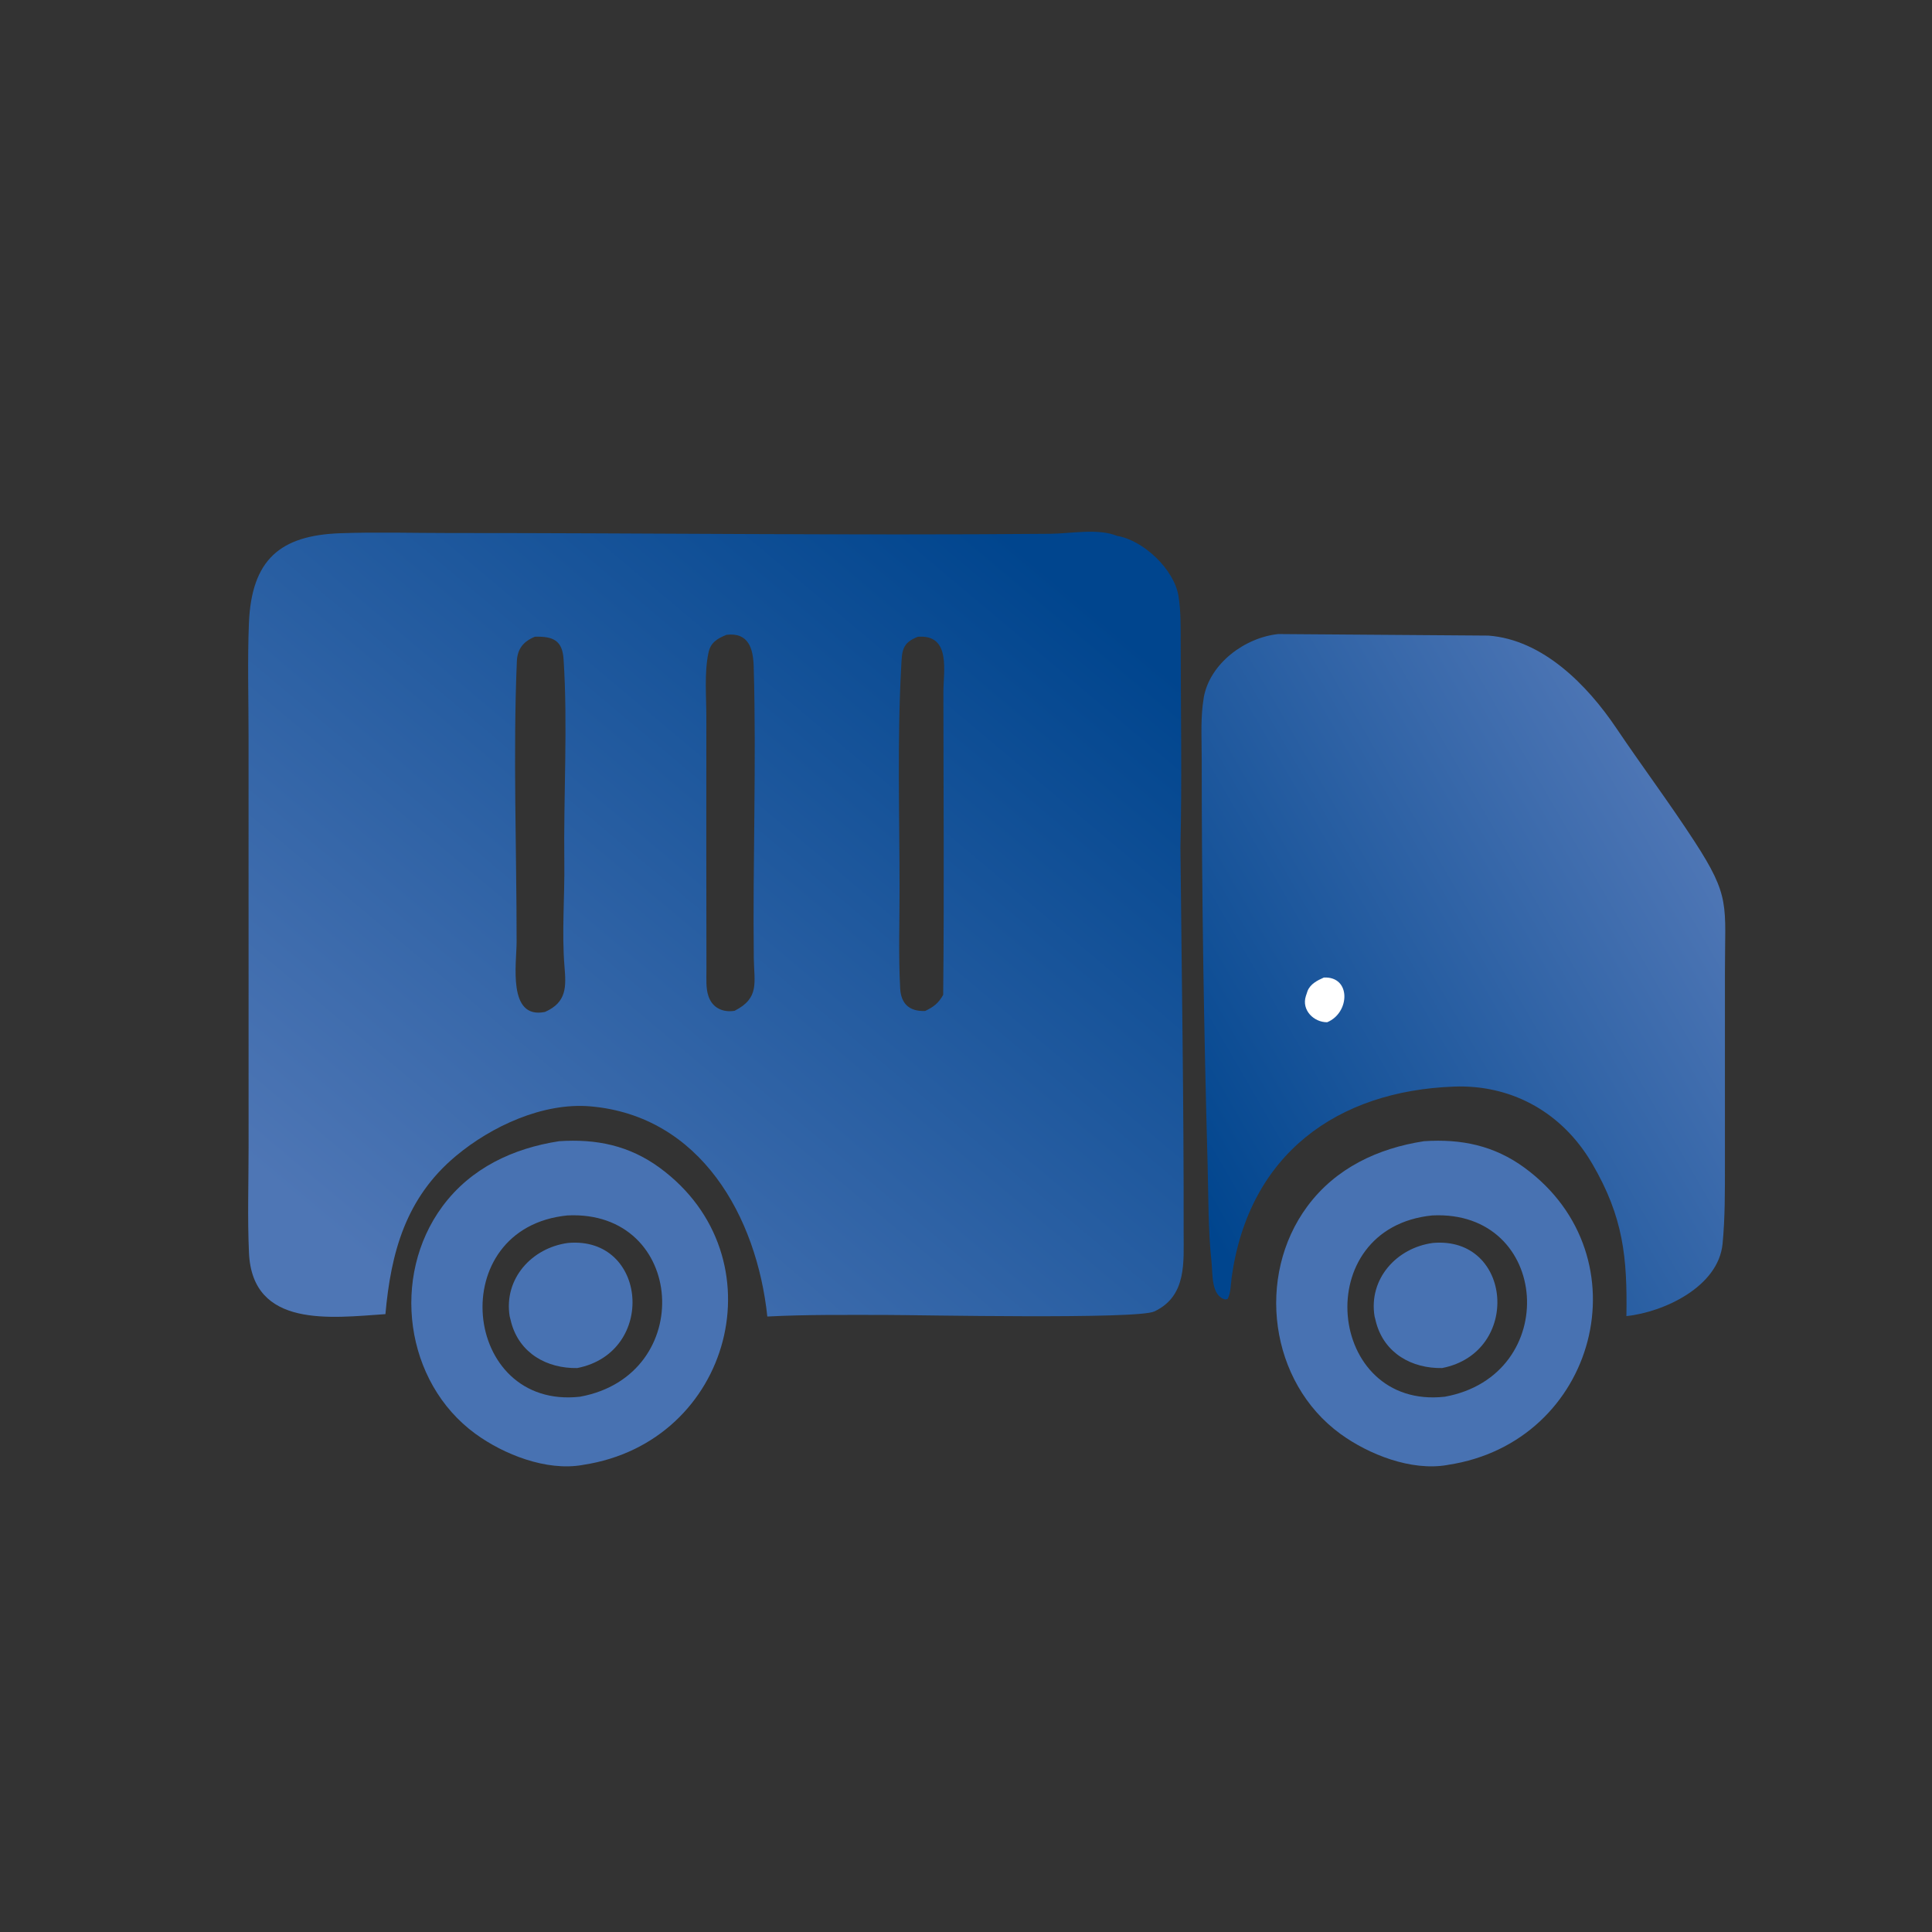 <?xml version="1.0" encoding="UTF-8"?>
<svg xmlns="http://www.w3.org/2000/svg" width="109" height="109" viewBox="0 0 109 109" fill="none">
  <rect x="0" y="0" width="109" height="109" fill="#333333" stroke="none"/>
  <path d="M31.544 64.385C33.644 64.244 35.504 64.625 37.224 65.887C44.055 70.9 41.297 81.369 32.904 82.644L32.841 82.656C30.826 83.003 28.426 82.063 26.82 80.891C22.83 77.977 22.043 72.009 24.962 68.061C26.566 65.893 28.954 64.782 31.544 64.385ZM32.019 68.572C25.021 69.264 26.047 79.548 32.723 78.8C39.316 77.597 38.694 68.253 32.019 68.572Z" fill="#4872B2"></path>
  <path d="M80.339 64.385C82.439 64.244 84.298 64.625 86.018 65.887C92.849 70.9 90.091 81.369 81.698 82.644L81.636 82.656C79.62 83.003 77.221 82.063 75.615 80.891C71.624 77.977 70.837 72.009 73.757 68.061C75.36 65.893 77.749 64.782 80.339 64.385ZM80.814 68.572C73.816 69.264 74.841 79.548 81.517 78.8C88.111 77.597 87.488 68.253 80.814 68.572Z" fill="#4872B2"></path>
  <path d="M32.047 70.125C36.533 69.731 37.06 76.306 32.566 77.183C30.862 77.213 29.321 76.357 28.847 74.63L28.754 74.259C28.416 72.144 30.002 70.399 32.047 70.125Z" fill="#4872B2"></path>
  <path d="M80.841 70.125C85.327 69.731 85.854 76.306 81.361 77.183C79.657 77.213 78.116 76.357 77.642 74.63L77.549 74.259C77.21 72.144 78.797 70.399 80.841 70.125Z" fill="#4872B2"></path>
  <path d="M72.123 35.772L83.971 35.859C87.056 36.091 89.559 38.661 91.186 41.074C92.629 43.216 94.18 45.288 95.588 47.453C97.653 50.626 97.315 51.04 97.318 54.825C97.32 58.459 97.319 62.094 97.317 65.728C97.316 67.211 97.327 68.687 97.185 70.165C96.952 72.601 93.874 74.026 91.759 74.253C91.812 70.942 91.588 68.667 89.837 65.664L89.607 65.289C87.905 62.639 85.163 61.194 82.056 61.303C75.442 61.537 70.456 65.111 69.489 72.061C69.435 72.451 69.445 72.93 69.262 73.282L69.141 73.316C68.324 73.132 68.423 71.872 68.354 71.226C68.155 69.374 68.182 67.544 68.131 65.684C67.922 58.136 67.796 50.41 67.799 42.85C67.8 41.844 67.739 40.796 67.852 39.796L67.917 39.334C68.27 37.416 70.248 35.964 72.123 35.772Z" fill="url(#paint0_linear_65_85)"></path>
  <path d="M74.69 55.151C76.233 55.075 76.171 57.139 74.876 57.673C74.122 57.677 73.423 56.989 73.673 56.2L73.772 55.902C73.933 55.51 74.325 55.312 74.69 55.151Z" fill="white"></path>
  <path d="M21.745 74.141C18.696 74.347 14.239 74.957 14.047 70.683C13.958 68.713 14.026 66.711 14.025 64.736C14.022 57.005 14.021 49.275 14.023 41.544C14.024 39.429 13.959 37.288 14.043 35.176C14.187 31.563 15.809 30.204 19.2 30.084C21.225 30.012 23.274 30.072 25.301 30.072C36.617 30.07 47.942 30.215 59.257 30.116C60.38 30.106 61.957 29.795 63.024 30.234C64.491 30.472 66.248 32.113 66.49 33.638C66.623 34.473 66.612 35.341 66.613 36.185C66.616 40.056 66.687 43.933 66.598 47.802C66.668 55.057 66.791 62.302 66.779 69.559C66.776 71.203 66.958 73.082 65.184 73.962L65.129 73.988C64.201 74.446 51.714 74.187 49.979 74.187C47.748 74.187 45.52 74.16 43.291 74.276C42.698 68.644 39.529 62.956 33.31 62.419C30.635 62.189 27.716 63.548 25.713 65.225C22.887 67.591 22.056 70.668 21.745 74.141ZM30.179 35.923C29.522 36.19 29.19 36.613 29.16 37.311C28.941 42.456 29.149 47.968 29.146 53.145C29.145 54.351 28.621 57.523 30.744 57.092C31.989 56.547 31.94 55.654 31.848 54.532C31.689 52.604 31.863 50.616 31.838 48.674C31.789 44.931 32.039 40.875 31.796 37.193C31.727 36.155 31.238 35.891 30.179 35.923ZM40.984 35.816C40.481 36.021 40.095 36.246 39.977 36.802L39.963 36.866C39.731 37.987 39.852 39.311 39.851 40.459C39.846 45.221 39.846 49.982 39.856 54.744C39.857 55.192 39.818 55.759 39.964 56.182L39.982 56.237C40.218 56.888 40.808 57.131 41.447 57.026C42.871 56.301 42.545 55.426 42.528 54.061C42.463 48.586 42.682 43.064 42.522 37.601C42.493 36.614 42.245 35.66 40.984 35.816ZM51.784 35.925C50.863 36.28 50.892 36.753 50.843 37.639C50.617 41.809 50.75 45.986 50.752 50.161C50.753 52.022 50.686 53.907 50.786 55.767C50.831 56.606 51.286 57.078 52.198 57.036C52.67 56.81 52.951 56.598 53.213 56.127C53.273 50.434 53.228 44.739 53.225 39.045C53.224 37.882 53.648 35.877 51.911 35.919L51.784 35.925Z" fill="url(#paint1_linear_65_85)"></path>
  <defs>
    <linearGradient id="paint0_linear_65_85" x1="68" y1="69" x2="98.158" y2="51.551" gradientUnits="userSpaceOnUse">
      <stop stop-color="#00458E"></stop>
      <stop offset="1" stop-color="#4E76B5"></stop>
    </linearGradient>
    <linearGradient id="paint1_linear_65_85" x1="61.649" y1="34.309" x2="26.586" y2="76.096" gradientUnits="userSpaceOnUse">
      <stop stop-color="#00458E"></stop>
      <stop offset="1" stop-color="#4E76B5"></stop>
    </linearGradient>
  </defs>
</svg>
